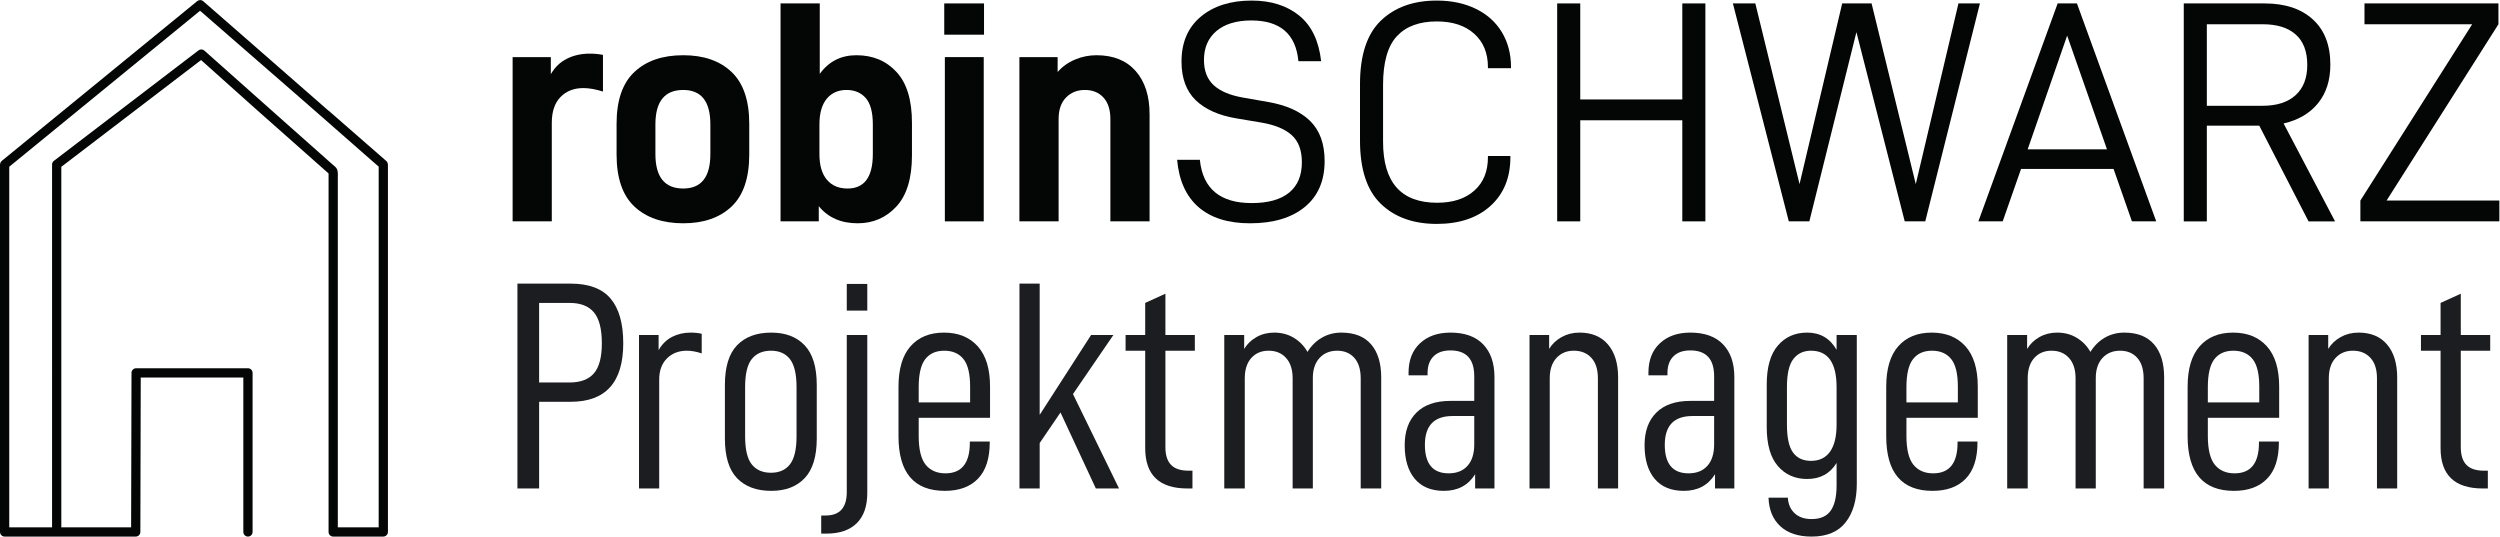 <?xml version="1.0" encoding="UTF-8" standalone="no"?>
<svg
   xmlns:dc="http://purl.org/dc/elements/1.1/"
   xmlns:cc="http://creativecommons.org/ns#"
   xmlns:rdf="http://www.w3.org/1999/02/22-rdf-syntax-ns#"
   xmlns:svg="http://www.w3.org/2000/svg"
   xmlns="http://www.w3.org/2000/svg"
   viewBox="0 0 120.267 25.813"
   height="25.813"
   width="120.267"
   xml:space="preserve"
   id="svg2"
   version="1.1"><defs
     id="defs6" /><g
     transform="matrix(1.333,0,0,-1.333,0,25.813)"
     id="g10"><g
       transform="scale(0.1)"
       id="g12"><path
         id="path14"
         style="fill:#040606;fill-opacity:1;fill-rule:nonzero;stroke:none"
         d="m 198.789,173.039 v -6.168 c 1.445,2.52 3.387,4.383 5.816,5.594 2.43,1.211 5.168,1.824 8.208,1.824 1.75,0 3.347,-0.156 4.792,-0.457 v -13.223 c -2.66,0.836 -5.019,1.25 -7.07,1.25 -3.422,0 -6.176,-1.082 -8.265,-3.242 -2.094,-2.168 -3.133,-5.265 -3.133,-9.293 V 113.758 H 185 v 59.281 h 13.789 v 0" /><path
         id="path16"
         style="fill:#040606;fill-opacity:1;fill-rule:nonzero;stroke:none"
         d="m 222.516,137.922 v 11.051 c 0,8.441 2.14,14.672 6.433,18.699 4.293,4.043 10.164,6.043 17.621,6.043 7.371,0 13.184,-2 17.442,-6.043 4.25,-4.027 6.386,-10.258 6.386,-18.699 v -11.051 c 0,-8.52 -2.136,-14.785 -6.386,-18.813 -4.258,-4.023 -10.071,-6.046 -17.442,-6.046 -7.457,0 -13.328,2.023 -17.621,6.046 -4.293,4.028 -6.433,10.293 -6.433,18.813 z m 33.847,10.828 c 0,8.289 -3.258,12.43 -9.793,12.43 -6.687,0 -10.039,-4.141 -10.039,-12.43 v -10.723 c 0,-8.273 3.352,-12.414 10.039,-12.414 6.535,0 9.793,4.141 9.793,12.414 v 10.723 0" /><path
         id="path18"
         style="fill:#040606;fill-opacity:1;fill-rule:nonzero;stroke:none"
         d="m 295.488,113.758 h -13.797 v 78.652 h 14.153 v -25.418 c 3.254,4.485 7.672,6.723 13.211,6.723 5.941,0 10.761,-2 14.488,-6.043 3.727,-4.027 5.574,-10.141 5.574,-18.348 v -11.75 c 0,-8.215 -1.847,-14.351 -5.574,-18.414 -3.727,-4.058 -8.406,-6.097 -14.02,-6.097 -6.007,0 -10.679,2.062 -14.035,6.167 v -5.472 z m 19.508,34.992 c 0,4.406 -0.859,7.586 -2.566,9.527 -1.719,1.926 -4.016,2.903 -6.907,2.903 -3.039,0 -5.433,-1.067 -7.175,-3.192 -1.746,-2.14 -2.621,-5.211 -2.621,-9.238 v -10.723 c 0,-4.023 0.882,-7.093 2.671,-9.222 1.786,-2.141 4.274,-3.192 7.473,-3.192 6.074,0 9.125,4.141 9.125,12.414 v 10.723 0" /><path
         id="path20"
         style="fill:#040606;fill-opacity:1;fill-rule:nonzero;stroke:none"
         d="M 355.125,192.41 V 181.129 H 340.77 v 11.281 h 14.355 z m -0.105,-19.371 v -59.281 h -14.032 v 59.281 h 14.032 v 0" /><path
         id="path22"
         style="fill:#040606;fill-opacity:1;fill-rule:nonzero;stroke:none"
         d="m 381.691,173.039 v -5.367 c 1.75,1.98 3.86,3.473 6.332,4.504 2.461,1.031 5.032,1.539 7.7,1.539 6.074,0 10.785,-1.902 14.125,-5.692 3.347,-3.804 5.027,-9.015 5.027,-15.625 v -38.64 h -14.148 v 36.937 c 0,3.332 -0.832,5.926 -2.5,7.75 -1.672,1.825 -3.914,2.735 -6.723,2.735 -2.738,0 -5.008,-0.91 -6.793,-2.735 -1.781,-1.824 -2.668,-4.418 -2.668,-7.75 v -36.937 h -14.152 v 59.281 h 13.8 v 0" /><path
         id="path24"
         style="fill:#040606;fill-opacity:1;fill-rule:nonzero;stroke:none"
         d="m 424.805,135.98 h 8.211 c 1.054,-10.41 7.293,-15.621 18.695,-15.621 5.93,0 10.422,1.25 13.512,3.766 3.07,2.5 4.609,6.152 4.609,10.949 0,4.321 -1.211,7.598 -3.644,9.793 -2.442,2.215 -6.125,3.727 -11.067,4.563 l -8.883,1.488 c -6.383,1.066 -11.297,3.254 -14.711,6.551 -3.414,3.308 -5.132,7.961 -5.132,13.969 0,6.914 2.316,12.312 6.957,16.195 4.636,3.871 10.75,5.808 18.359,5.808 6.98,0 12.699,-1.808 17.16,-5.421 4.442,-3.61 7.082,-9.094 7.918,-16.465 h -8.207 c -0.91,9.789 -6.582,14.707 -16.988,14.707 -5.395,0 -9.59,-1.282 -12.602,-3.817 -2.996,-2.554 -4.496,-6.031 -4.496,-10.437 0,-3.879 1.149,-6.891 3.473,-9.067 2.316,-2.164 5.832,-3.664 10.551,-4.496 l 9.121,-1.601 c 6.601,-1.133 11.66,-3.418 15.164,-6.84 3.488,-3.418 5.238,-8.25 5.238,-14.481 0,-7.136 -2.398,-12.675 -7.18,-16.582 -4.793,-3.921 -11.359,-5.878 -19.726,-5.878 -7.91,0 -14.098,1.945 -18.582,5.812 -4.481,3.887 -7.071,9.574 -7.75,17.105 v 0" /><path
         id="path26"
         style="fill:#040606;fill-opacity:1;fill-rule:nonzero;stroke:none"
         d="m 490.813,142.938 v 20.402 c 0,10.418 2.511,18.039 7.527,22.855 5.015,4.836 11.742,7.246 20.183,7.246 5.313,0 10.004,-0.988 14.067,-2.968 4.07,-1.973 7.207,-4.782 9.414,-8.43 2.199,-3.648 3.309,-7.871 3.309,-12.652 v -0.352 h -8.329 v 0.352 c 0,5.097 -1.652,9.121 -4.949,12.074 -3.308,2.976 -7.82,4.445 -13.512,4.445 -6.308,0 -11.113,-1.781 -14.425,-5.355 -3.309,-3.571 -4.961,-9.422 -4.961,-17.551 v -20.52 c 0,-14.671 6.5,-22.004 19.504,-22.004 5.691,0 10.175,1.454 13.445,4.391 3.269,2.918 4.898,6.93 4.898,12.024 v 0.457 h 8.102 v -0.457 c 0,-7.372 -2.395,-13.227 -7.191,-17.567 -4.778,-4.32 -11.243,-6.488 -19.372,-6.488 -8.441,0 -15.168,2.414 -20.183,7.238 -5.016,4.832 -7.527,12.453 -7.527,22.86 v 0" /><path
         id="path28"
         style="fill:#040606;fill-opacity:1;fill-rule:nonzero;stroke:none"
         d="m 615.457,113.758 h -8.328 v 36.48 h -36.828 v -36.48 h -8.328 v 78.652 h 8.328 v -34.656 h 36.828 v 34.656 h 8.328 v -78.652 0" /><path
         id="path30"
         style="fill:#040606;fill-opacity:1;fill-rule:nonzero;stroke:none"
         d="m 694.813,113.758 h -7.415 l -17.433,68.285 -16.988,-68.285 h -7.411 l -20.183,78.652 h 8.101 l 15.954,-65.207 15.394,65.207 h 10.606 l 15.949,-65.207 15.402,65.207 h 7.75 l -19.726,-78.652 v 0" /><path
         id="path32"
         style="fill:#040606;fill-opacity:1;fill-rule:nonzero;stroke:none"
         d="m 729.379,132.672 -6.621,-18.914 h -8.778 l 28.61,78.652 h 6.957 l 28.613,-78.652 h -8.769 l -6.621,18.914 h -33.391 z m 16.637,48.117 -14.25,-41.043 h 28.625 l -14.375,41.043 v 0" /><path
         id="path34"
         style="fill:#040606;fill-opacity:1;fill-rule:nonzero;stroke:none"
         d="m 796.426,148.293 v -34.535 h -8.324 v 78.652 h 29.187 c 7.371,0 13.168,-1.914 17.379,-5.758 4.223,-3.828 6.336,-9.289 6.336,-16.351 0,-5.625 -1.492,-10.266 -4.449,-13.914 -2.969,-3.649 -7.11,-6.074 -12.426,-7.297 l 18.574,-35.332 h -9.574 l -17.781,34.535 h -18.922 z m 20.172,7.18 c 5.09,0 9.058,1.277 11.851,3.82 2.813,2.555 4.223,6.176 4.223,10.891 0,4.859 -1.383,8.531 -4.152,10.992 -2.778,2.476 -6.75,3.719 -11.922,3.719 h -20.172 v -29.422 h 20.172 v 0" /><path
         id="path36"
         style="fill:#040606;fill-opacity:1;fill-rule:nonzero;stroke:none"
         d="m 902,113.758 h -50.16 v 7.515 l 40.351,63.622 H 853.32 v 7.515 h 48.344 v -7.515 L 861.297,121.273 H 902 v -7.515 0" /><path
         id="path38"
         style="fill:#1b1d20;fill-opacity:1;fill-rule:nonzero;stroke:none"
         d="m 214.355,58.934 c -1.894,-2.215 -4.843,-3.324 -8.847,-3.324 h -10.942 v 28.719 h 10.942 c 4.004,0 6.953,-1.145 8.847,-3.43 1.899,-2.285 2.844,-6 2.844,-11.141 0,-5.004 -0.945,-8.609 -2.844,-10.824 z m 6.008,26.949 c -3.039,3.606 -7.847,5.41 -14.425,5.41 H 186.734 V 17.359 h 7.832 v 31.285 h 11.372 c 12.656,0 18.988,7.039 18.988,21.113 0,7.141 -1.52,12.516 -4.563,16.125 v 0" /><path
         id="path40"
         style="fill:#1b1d20;fill-opacity:1;fill-rule:nonzero;stroke:none"
         d="M 296.367,7.605 V 1.07 h 1.824 c 4.793,0 8.457,1.25 10.997,3.75 2.539,2.5 3.808,6.144 3.808,10.93 v 57.004 h -7.402 V 16.07 c 0,-5.641 -2.539,-8.465 -7.617,-8.465 h -1.61 z m 9.227,83.582 V 81.543 h 7.402 v 9.645 h -7.402 v 0" /><path
         id="path42"
         style="fill:#1b1d20;fill-opacity:1;fill-rule:nonzero;stroke:none"
         d="m 333.91,64.023 c 1.574,2.035 3.863,3.055 6.867,3.055 3.004,0 5.309,-1.004 6.918,-3.004 1.61,-1.996 2.414,-5.32 2.414,-9.965 v -5.68 h -18.558 v 5.469 c 0,4.715 0.785,8.086 2.359,10.125 z m -2.359,-21.164 h 25.746 v 11.25 c 0,6.43 -1.484,11.289 -4.449,14.574 -2.973,3.285 -7.028,4.93 -12.176,4.93 -5.152,0 -9.176,-1.645 -12.07,-4.93 -2.899,-3.285 -4.344,-8.145 -4.344,-14.574 V 36.215 c 0,-13.145 5.578,-19.715 16.734,-19.715 5.149,0 9.137,1.465 11.961,4.394 2.824,2.93 4.235,7.285 4.235,13.074 v 0.32 h -7.184 v -0.43 c 0,-7.356 -2.934,-11.035 -8.801,-11.035 -3.07,0 -5.449,1.035 -7.133,3.106 -1.679,2.074 -2.519,5.535 -2.519,10.395 v 6.535 0" /><path
         id="path44"
         style="fill:#1b1d20;fill-opacity:1;fill-rule:nonzero;stroke:none"
         d="m 382.723,44.789 12.761,-27.43 h 8.368 l -16.625,34.074 14.586,21.32 H 393.77 L 375.211,43.93 V 91.293 h -7.297 V 17.359 h 7.297 v 16.395 l 7.512,11.035 v 0" /><path
         id="path46"
         style="fill:#1b1d20;fill-opacity:1;fill-rule:nonzero;stroke:none"
         d="m 420.586,67.078 h 10.621 v 5.676 h -10.621 v 14.895 l -7.293,-3.32 V 72.754 h -7.078 v -5.676 h 7.078 V 31.93 c 0,-9.715 5.078,-14.57 15.23,-14.57 h 1.825 v 6.426 h -1.5 c -2.789,0 -4.864,0.699 -6.223,2.09 -1.355,1.395 -2.039,3.519 -2.039,6.379 v 34.824 0" /><path
         id="path48"
         style="fill:#1b1d20;fill-opacity:1;fill-rule:nonzero;stroke:none"
         d="M 441.828,72.754 V 17.359 h 7.402 v 39.75 c 0,3.144 0.786,5.59 2.36,7.34 1.574,1.754 3.644,2.629 6.223,2.629 2.644,0 4.753,-0.875 6.328,-2.629 1.574,-1.75 2.359,-4.195 2.359,-7.34 v -39.75 h 7.293 v 39.859 c 0,3.07 0.805,5.48 2.414,7.23 1.609,1.754 3.738,2.629 6.383,2.629 2.574,0 4.629,-0.859 6.168,-2.574 1.539,-1.715 2.308,-4.18 2.308,-7.394 v -39.75 h 7.403 v 40.074 c 0,5.141 -1.219,9.125 -3.649,11.945 -2.433,2.824 -6.007,4.234 -10.726,4.234 -2.574,0 -4.918,-0.606 -7.028,-1.82 -2.113,-1.215 -3.843,-2.93 -5.203,-5.145 -1.215,2.141 -2.859,3.84 -4.933,5.09 -2.075,1.25 -4.434,1.875 -7.078,1.875 -2.364,0 -4.493,-0.535 -6.387,-1.609 -1.895,-1.07 -3.379,-2.5 -4.449,-4.285 v 5.035 h -7.188 v 0" /><path
         id="path50"
         style="fill:#1b1d20;fill-opacity:1;fill-rule:nonzero;stroke:none"
         d="m 529.629,25.555 c -1.609,-1.82 -3.879,-2.731 -6.813,-2.731 -5.718,0 -8.582,3.426 -8.582,10.285 0,6.93 3.325,10.395 9.977,10.395 h 7.832 V 33.219 c 0,-3.289 -0.805,-5.844 -2.414,-7.664 z m 5.633,43.824 c -2.719,2.824 -6.653,4.234 -11.801,4.234 -4.578,0 -8.242,-1.285 -10.996,-3.856 -2.754,-2.574 -4.129,-6.109 -4.129,-10.609 v -0.965 h 6.863 v 0.856 c 0,2.57 0.719,4.57 2.149,6 1.429,1.43 3.465,2.144 6.113,2.144 5.719,0 8.582,-3.109 8.582,-9.324 v -8.891 h -8.582 c -5.363,0 -9.457,-1.414 -12.285,-4.234 -2.824,-2.82 -4.235,-6.731 -4.235,-11.73 0,-5.219 1.215,-9.27 3.649,-12.164 2.43,-2.891 5.933,-4.34 10.512,-4.34 5.003,0 8.757,2 11.261,6 v -5.141 h 6.977 v 40.18 c 0,5.074 -1.36,9.02 -4.078,11.84 v 0" /><path
         id="path52"
         style="fill:#1b1d20;fill-opacity:1;fill-rule:nonzero;stroke:none"
         d="M 551.992,72.754 V 17.359 h 7.297 v 39.75 c 0,3.144 0.805,5.59 2.414,7.34 1.61,1.754 3.699,2.629 6.274,2.629 2.648,0 4.757,-0.859 6.332,-2.574 1.574,-1.715 2.359,-4.18 2.359,-7.394 v -39.75 h 7.293 v 40.074 c 0,5.07 -1.215,9.035 -3.648,11.891 -2.43,2.859 -5.864,4.289 -10.297,4.289 -2.36,0 -4.504,-0.535 -6.438,-1.609 -1.93,-1.07 -3.43,-2.5 -4.504,-4.285 v 5.035 h -7.082 v 0" /><path
         id="path54"
         style="fill:#1b1d20;fill-opacity:1;fill-rule:nonzero;stroke:none"
         d="m 616.195,25.555 c -1.605,-1.82 -3.879,-2.731 -6.808,-2.731 -5.723,0 -8.582,3.426 -8.582,10.285 0,6.93 3.324,10.395 9.976,10.395 h 7.832 V 33.219 c 0,-3.289 -0.804,-5.844 -2.418,-7.664 z m 5.633,43.824 c -2.719,2.824 -6.648,4.234 -11.801,4.234 -4.574,0 -8.238,-1.285 -10.992,-3.856 -2.754,-2.574 -4.133,-6.109 -4.133,-10.609 v -0.965 h 6.868 v 0.856 c 0,2.57 0.714,4.57 2.148,6 1.426,1.43 3.465,2.144 6.109,2.144 5.723,0 8.586,-3.109 8.586,-9.324 v -8.891 h -8.586 c -5.359,0 -9.457,-1.414 -12.281,-4.234 -2.824,-2.82 -4.238,-6.731 -4.238,-11.73 0,-5.219 1.219,-9.27 3.648,-12.164 2.434,-2.891 5.938,-4.34 10.516,-4.34 5.004,0 8.758,2 11.262,6 v -5.141 h 6.972 v 40.18 c 0,5.074 -1.359,9.02 -4.078,11.84 v 0" /><path
         id="path56"
         style="fill:#1b1d20;fill-opacity:1;fill-rule:nonzero;stroke:none"
         d="m 660.445,30.645 c -1.57,-2.215 -3.859,-3.32 -6.863,-3.32 -2.859,0 -5.023,1 -6.488,3 -1.469,2 -2.203,5.356 -2.203,10.07 v 13.609 c 0,4.715 0.769,8.074 2.308,10.07 1.535,2 3.664,3.004 6.383,3.004 6.148,0 9.223,-4.394 9.223,-13.18 V 40.395 c 0,-4.285 -0.785,-7.535 -2.36,-9.75 z M 642.48,3.75 C 645.16,1.25 648.934,0 653.797,0 c 5.508,0 9.601,1.715 12.281,5.145 2.684,3.426 4.024,8.07 4.024,13.926 v 53.684 h -7.297 v -5.356 c -2.36,4.141 -5.899,6.215 -10.617,6.215 -4.364,0 -7.887,-1.555 -10.567,-4.66 -2.683,-3.109 -4.023,-7.805 -4.023,-14.09 V 39.539 c 0,-6.285 1.34,-10.984 4.023,-14.09 2.68,-3.109 6.203,-4.664 10.567,-4.664 4.718,0 8.257,1.93 10.617,5.789 v -8.145 c 0,-4.07 -0.715,-7.109 -2.145,-9.109 -1.43,-2 -3.719,-3 -6.863,-3 -2.574,0 -4.613,0.695 -6.117,2.09 -1.5,1.395 -2.321,3.27 -2.465,5.625 h -6.973 C 638.387,9.68 639.797,6.25 642.48,3.75 v 0" /><path
         id="path58"
         style="fill:#1b1d20;fill-opacity:1;fill-rule:nonzero;stroke:none"
         d="m 690.375,64.023 c 1.574,2.035 3.863,3.055 6.867,3.055 3,0 5.309,-1.004 6.918,-3.004 1.61,-1.996 2.414,-5.32 2.414,-9.965 v -5.68 h -18.558 v 5.469 c 0,4.715 0.785,8.086 2.359,10.125 z m -2.359,-21.164 h 25.746 v 11.25 c 0,6.43 -1.485,11.289 -4.453,14.574 -2.965,3.285 -7.024,4.93 -12.176,4.93 -5.149,0 -9.172,-1.645 -12.067,-4.93 -2.898,-3.285 -4.343,-8.145 -4.343,-14.574 V 36.215 c 0,-13.145 5.578,-19.715 16.73,-19.715 5.152,0 9.141,1.465 11.961,4.394 2.828,2.93 4.238,7.285 4.238,13.074 v 0.32 h -7.187 v -0.43 c 0,-7.356 -2.93,-11.035 -8.793,-11.035 -3.078,0 -5.453,1.035 -7.137,3.106 -1.68,2.074 -2.519,5.535 -2.519,10.395 v 6.535 0" /><path
         id="path60"
         style="fill:#1b1d20;fill-opacity:1;fill-rule:nonzero;stroke:none"
         d="M 724.379,72.754 V 17.359 h 7.402 v 39.75 c 0,3.144 0.785,5.59 2.36,7.34 1.574,1.754 3.648,2.629 6.222,2.629 2.649,0 4.758,-0.875 6.328,-2.629 1.575,-1.75 2.36,-4.195 2.36,-7.34 v -39.75 h 7.297 v 39.859 c 0,3.07 0.804,5.48 2.41,7.23 1.609,1.754 3.738,2.629 6.387,2.629 2.574,0 4.628,-0.859 6.164,-2.574 1.539,-1.715 2.308,-4.18 2.308,-7.394 v -39.75 h 7.403 v 40.074 c 0,5.141 -1.215,9.125 -3.649,11.945 -2.43,2.824 -6.008,4.234 -10.726,4.234 -2.575,0 -4.918,-0.606 -7.028,-1.82 -2.109,-1.215 -3.844,-2.93 -5.203,-5.145 -1.215,2.141 -2.859,3.84 -4.934,5.09 -2.074,1.25 -4.433,1.875 -7.078,1.875 -2.363,0 -4.488,-0.535 -6.382,-1.609 -1.895,-1.07 -3.379,-2.5 -4.454,-4.285 v 5.035 h -7.187 v 0" /><path
         id="path62"
         style="fill:#1b1d20;fill-opacity:1;fill-rule:nonzero;stroke:none"
         d="m 799.148,64.023 c 1.575,2.035 3.86,3.055 6.868,3.055 3,0 5.308,-1.004 6.914,-3.004 1.613,-1.996 2.418,-5.32 2.418,-9.965 v -5.68 h -18.559 v 5.469 c 0,4.715 0.785,8.086 2.359,10.125 z m -2.359,-21.164 h 25.742 v 11.25 c 0,6.43 -1.48,11.289 -4.449,14.574 -2.969,3.285 -7.027,4.93 -12.176,4.93 -5.148,0 -9.172,-1.645 -12.066,-4.93 -2.899,-3.285 -4.348,-8.145 -4.348,-14.574 V 36.215 c 0,-13.145 5.578,-19.715 16.735,-19.715 5.148,0 9.136,1.465 11.961,4.394 2.828,2.93 4.238,7.285 4.238,13.074 v 0.32 h -7.188 v -0.43 c 0,-7.356 -2.929,-11.035 -8.797,-11.035 -3.074,0 -5.449,1.035 -7.132,3.106 -1.68,2.074 -2.52,5.535 -2.52,10.395 v 6.535 0" /><path
         id="path64"
         style="fill:#1b1d20;fill-opacity:1;fill-rule:nonzero;stroke:none"
         d="M 833.152,72.754 V 17.359 h 7.297 v 39.75 c 0,3.144 0.805,5.59 2.414,7.34 1.61,1.754 3.7,2.629 6.274,2.629 2.644,0 4.758,-0.859 6.328,-2.574 1.574,-1.715 2.363,-4.18 2.363,-7.394 v -39.75 h 7.293 v 40.074 c 0,5.07 -1.215,9.035 -3.648,11.891 -2.43,2.859 -5.864,4.289 -10.297,4.289 -2.36,0 -4.504,-0.535 -6.438,-1.609 -1.929,-1.07 -3.429,-2.5 -4.504,-4.285 v 5.035 h -7.082 v 0" /><path
         id="path66"
         style="fill:#1b1d20;fill-opacity:1;fill-rule:nonzero;stroke:none"
         d="m 888.078,67.078 h 10.617 v 5.676 h -10.617 v 14.895 l -7.297,-3.32 V 72.754 h -7.078 v -5.676 h 7.078 V 31.93 c 0,-9.715 5.078,-14.57 15.235,-14.57 h 1.824 v 6.426 h -1.504 c -2.789,0 -4.863,0.699 -6.223,2.09 -1.355,1.395 -2.035,3.519 -2.035,6.379 v 34.824 0" /><path
         id="path68"
         style="fill:#1b1d20;fill-opacity:1;fill-rule:nonzero;stroke:none"
         d="M 230.609,72.754 V 17.359 h 7.293 v 39.324 c 0,3.215 0.934,5.75 2.789,7.606 1.86,1.859 4.254,2.789 7.188,2.789 1.644,0 3.434,-0.324 5.363,-0.969 v 7.074 c -1.144,0.285 -2.469,0.43 -3.969,0.43 -2.503,0 -4.753,-0.519 -6.757,-1.555 -2,-1.035 -3.61,-2.625 -4.828,-4.769 v 5.465 h -7.079 v 0" /><path
         id="path70"
         style="fill:#1b1d20;fill-opacity:1;fill-rule:nonzero;stroke:none"
         d="m 285.102,26.09 c -1.575,-2.035 -3.86,-3.055 -6.864,-3.055 -3.004,0 -5.312,1 -6.922,3.004 -1.605,2 -2.41,5.391 -2.41,10.176 v 17.684 c 0,4.785 0.805,8.18 2.41,10.176 1.61,2 3.918,3.004 6.922,3.004 3.004,0 5.289,-1.02 6.864,-3.055 1.574,-2.039 2.363,-5.41 2.363,-10.125 V 36.215 c 0,-4.715 -0.789,-8.086 -2.363,-10.125 z m -19.094,-5.035 c 2.933,-3.035 7.043,-4.555 12.336,-4.555 5.148,0 9.176,1.535 12.07,4.609 2.895,3.07 4.344,7.82 4.344,14.25 v 19.395 c 0,6.43 -1.449,11.18 -4.344,14.25 -2.894,3.074 -6.922,4.609 -12.07,4.609 -5.293,0 -9.403,-1.52 -12.336,-4.555 -2.93,-3.035 -4.399,-7.805 -4.399,-14.305 V 35.359 c 0,-6.5 1.469,-11.27 4.399,-14.305 v 0" /><path
         id="path72"
         style="fill:#040606;fill-opacity:1;fill-rule:nonzero;stroke:none"
         d="m 139.988,134.324 c -0.004,0.125 -0.043,0.242 -0.07,0.36 l -0.074,0.273 c -0.043,0.09 -0.11,0.164 -0.11,0.164 -0.121,0.18 -0.179,0.277 -0.179,0.277 l -0.125,0.133 c -0.086,0.071 -13.66,11.918 -13.746,11.992 -0.004,0.004 -3.762,3.286 -3.77,3.293 l -3.34,2.914 v -0.05 l -30.949,27.062 -14.285,12.469 c -0.32,0.273 -0.715,0.414 -1.109,0.41 -0.371,0 -0.742,-0.125 -1.047,-0.375 L 0.613,135.563 c 0,0 -0.031,-0.043 -0.055,-0.063 -0.086,-0.082 -0.148,-0.176 -0.219,-0.27 -0.059,-0.082 -0.125,-0.156 -0.168,-0.25 l -0.062,-0.191 -0.094,-0.437 L 0,134.297 V 1.672 C 0,0.746 0.746,0 1.668,0 H 48.988 c 0.922,0 1.668,0.746 1.668,1.664 L 50.793,57.41 H 87.816 V 1.672 C 87.816,0.746 88.562,0 89.488,0 c 0.922,0 1.668,0.746 1.668,1.672 V 59.078 c 0,0.922 -0.746,1.668 -1.668,1.668 H 49.129 c -0.922,0 -1.668,-0.742 -1.672,-1.664 L 47.32,3.34 H 22.129 V 133.445 l 3.266,2.493 47.168,36.035 5.262,-4.707 14.395,-12.879 c 0,0 26.172,-23.141 26.355,-23.336 V 1.672 C 118.574,0.746 119.32,0 120.242,0 h 18.09 C 139.254,0 140,0.746 140,1.672 V 134.27 l -0.012,0.054 z m -33.937,25.985 c 0,0 19.773,-17.262 27.824,-24.371 l 2.785,-2.426 V 3.34 H 121.914 V 129.797 c 0,0 0.125,1.832 -0.242,2.676 -0.367,0.843 -0.731,0.988 -2.414,2.484 -8.137,7.211 -32.906,29.188 -45.496,40.426 -0.598,0.535 -1.492,0.57 -2.129,0.082 l -51.738,-39.527 -0.449,-0.34 c -0.414,-0.317 -0.656,-0.809 -0.656,-1.328 V 3.34 H 3.34 V 133.477 l -0.613,-0.5 3.625,2.961 65.852,53.828 33.848,-29.457 v 0" /></g></g></svg>
